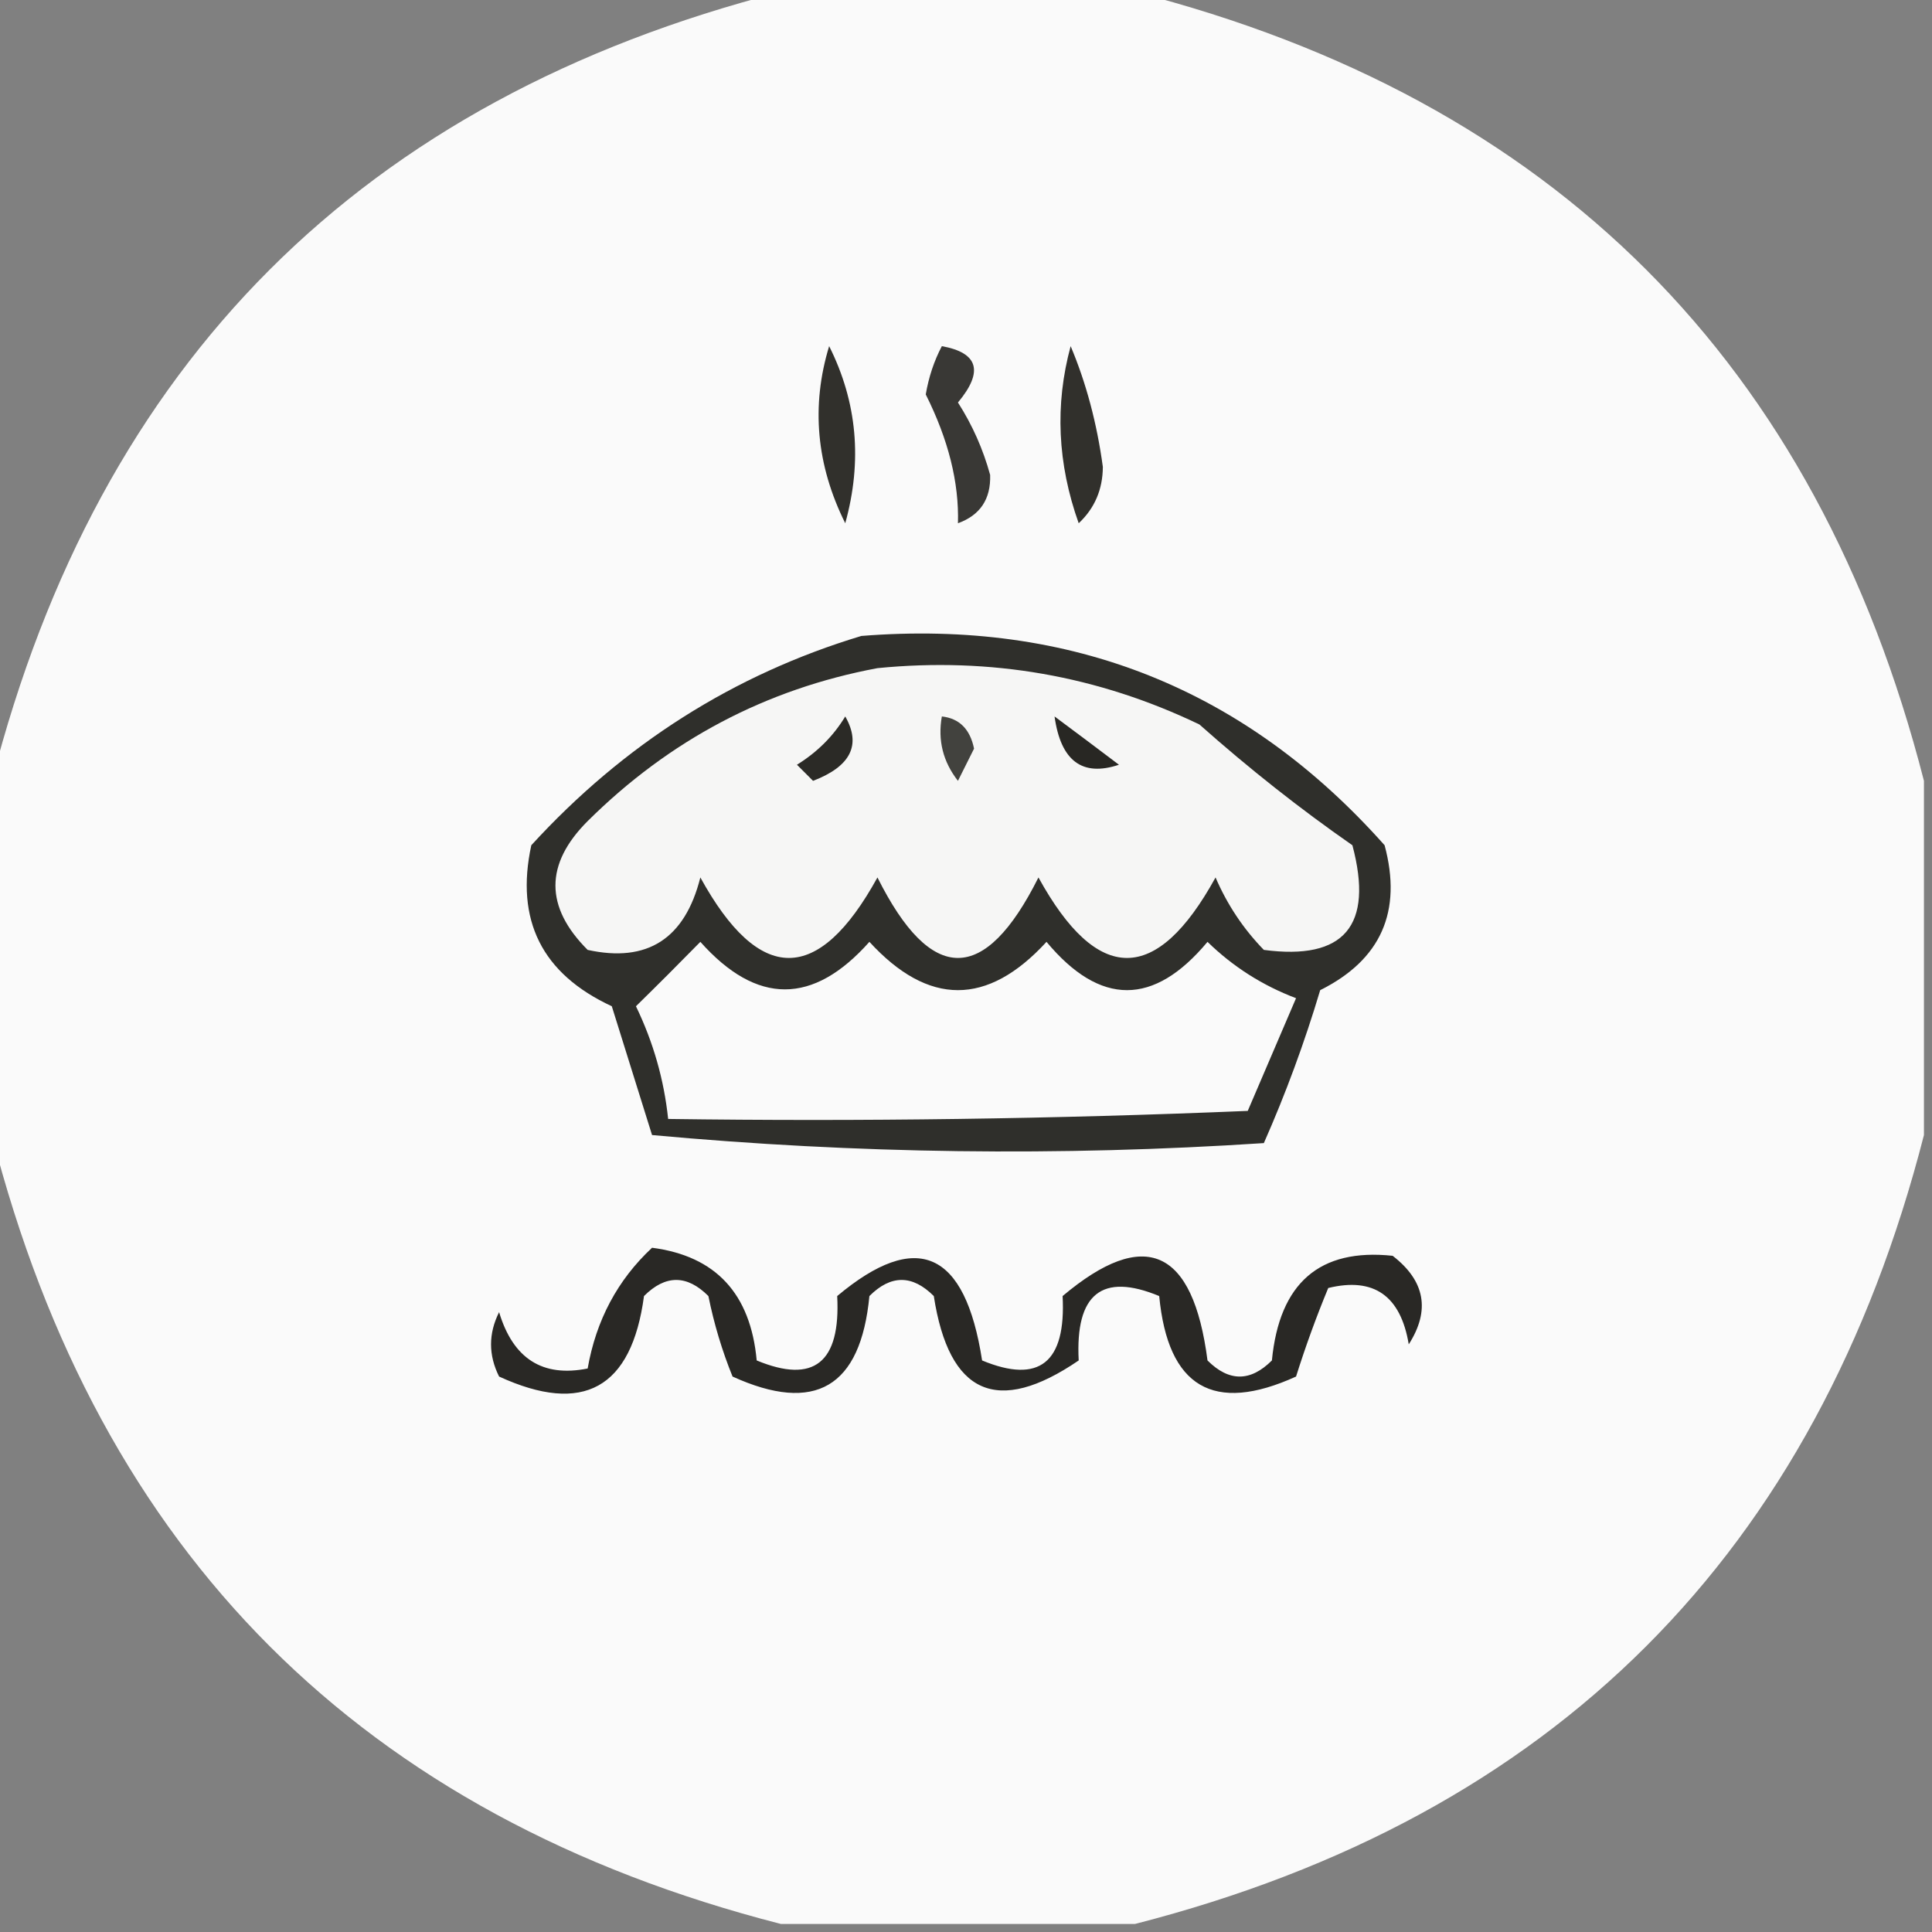 <?xml version="1.0" encoding="UTF-8"?>
<!DOCTYPE svg PUBLIC "-//W3C//DTD SVG 1.1//EN" "http://www.w3.org/Graphics/SVG/1.1/DTD/svg11.dtd">
<svg xmlns="http://www.w3.org/2000/svg" version="1.1" width="120px" height="120px" style="shape-rendering:geometricPrecision; text-rendering:geometricPrecision; image-rendering:optimizeQuality; fill-rule:evenodd; clip-rule:evenodd" xmlns:xlink="http://www.w3.org/1999/xlink">
<rect width="100%" height="100%" fill="#808080" stroke="none"/>
<g><path style="opacity:0.98" fill="#fcfcfc" d="M 48.5,-0.5 C 55.833,-0.5 63.167,-0.5 70.5,-0.5C 96.5,6.167 112.833,22.5 119.5,48.5C 119.5,55.833 119.5,63.167 119.5,70.5C 112.833,96.5 96.5,112.833 70.5,119.5C 63.167,119.5 55.833,119.5 48.5,119.5C 22.5,112.833 6.167,96.5 -0.5,70.5C -0.5,63.167 -0.5,55.833 -0.5,48.5C 6.167,22.5 22.5,6.167 48.5,-0.5 Z"/></g>
<g><path style="opacity:1" fill="#393835" d="M 58.5,21.5 C 60.772,21.911 61.105,23.078 59.5,25C 60.394,26.396 61.061,27.896 61.5,29.5C 61.547,31 60.88,32 59.5,32.5C 59.573,29.973 58.907,27.306 57.5,24.5C 57.685,23.416 58.018,22.416 58.5,21.5 Z"/></g>
<g><path style="opacity:1" fill="#31302c" d="M 51.5,21.5 C 53.239,24.965 53.573,28.632 52.5,32.5C 50.701,28.882 50.368,25.215 51.5,21.5 Z"/></g>
<g><path style="opacity:1" fill="#31302c" d="M 66.5,21.5 C 67.466,23.792 68.133,26.292 68.5,29C 68.491,30.404 67.991,31.57 67,32.5C 65.679,28.796 65.513,25.13 66.5,21.5 Z"/></g>
<g><path style="opacity:1" fill="#2f2f2b" d="M 53.5,39.5 C 66.537,38.461 77.371,42.795 86,52.5C 87.107,56.616 85.774,59.616 82,61.5C 81.025,64.76 79.858,67.927 78.5,71C 65.82,71.833 53.154,71.666 40.5,70.5C 39.668,67.839 38.834,65.172 38,62.5C 33.661,60.488 31.994,57.155 33,52.5C 38.742,46.225 45.575,41.892 53.5,39.5 Z"/></g>
<g><path style="opacity:1" fill="#f6f6f5" d="M 54.5,41.5 C 61.526,40.805 68.193,41.971 74.5,45C 77.581,47.738 80.748,50.238 84,52.5C 85.33,57.498 83.496,59.664 78.5,59C 77.228,57.693 76.228,56.193 75.5,54.5C 71.833,61.167 68.167,61.167 64.5,54.5C 61.167,61.167 57.833,61.167 54.5,54.5C 50.833,61.167 47.167,61.167 43.5,54.5C 42.54,58.313 40.207,59.813 36.5,59C 33.833,56.333 33.833,53.667 36.5,51C 41.581,45.961 47.581,42.794 54.5,41.5 Z"/></g>
<g><path style="opacity:1" fill="#2b2a26" d="M 52.5,44.5 C 53.508,46.268 52.841,47.601 50.5,48.5C 50.167,48.167 49.833,47.833 49.5,47.5C 50.77,46.712 51.77,45.712 52.5,44.5 Z"/></g>
<g><path style="opacity:1" fill="#282723" d="M 65.5,44.5 C 66.815,45.476 68.148,46.476 69.5,47.5C 67.219,48.262 65.886,47.262 65.5,44.5 Z"/></g>
<g><path style="opacity:1" fill="#42423e" d="M 58.5,44.5 C 59.586,44.62 60.253,45.287 60.5,46.5C 60.167,47.167 59.833,47.833 59.5,48.5C 58.571,47.311 58.238,45.978 58.5,44.5 Z"/></g>
<g><path style="opacity:1" fill="#fafafa" d="M 43.5,58.5 C 47.004,62.435 50.504,62.435 54,58.5C 57.667,62.5 61.333,62.5 65,58.5C 68.333,62.5 71.667,62.5 75,58.5C 76.579,60.041 78.413,61.208 80.5,62C 79.5,64.333 78.5,66.667 77.5,69C 65.505,69.5 53.505,69.666 41.5,69.5C 41.244,67.063 40.577,64.729 39.5,62.5C 40.867,61.16 42.2,59.827 43.5,58.5 Z"/></g>
<g><path style="opacity:1" fill="#292825" d="M 40.5,77.5 C 44.453,78.015 46.619,80.348 47,84.5C 50.552,85.972 52.218,84.638 52,80.5C 56.947,76.353 59.947,77.686 61,84.5C 64.552,85.972 66.219,84.638 66,80.5C 71.101,76.207 74.101,77.54 75,84.5C 76.333,85.833 77.667,85.833 79,84.5C 79.466,79.686 81.966,77.519 86.5,78C 88.515,79.555 88.849,81.389 87.5,83.5C 86.996,80.478 85.329,79.311 82.5,80C 81.76,81.785 81.093,83.618 80.5,85.5C 75.375,87.831 72.542,86.164 72,80.5C 68.448,79.028 66.781,80.362 67,84.5C 61.945,87.949 58.945,86.616 58,80.5C 56.667,79.167 55.333,79.167 54,80.5C 53.458,86.164 50.625,87.831 45.5,85.5C 44.846,83.885 44.346,82.218 44,80.5C 42.667,79.167 41.333,79.167 40,80.5C 39.229,86.235 36.229,87.901 31,85.5C 30.333,84.167 30.333,82.833 31,81.5C 31.869,84.394 33.702,85.561 36.5,85C 37.027,81.995 38.361,79.495 40.5,77.5 Z"/></g>
</svg>
